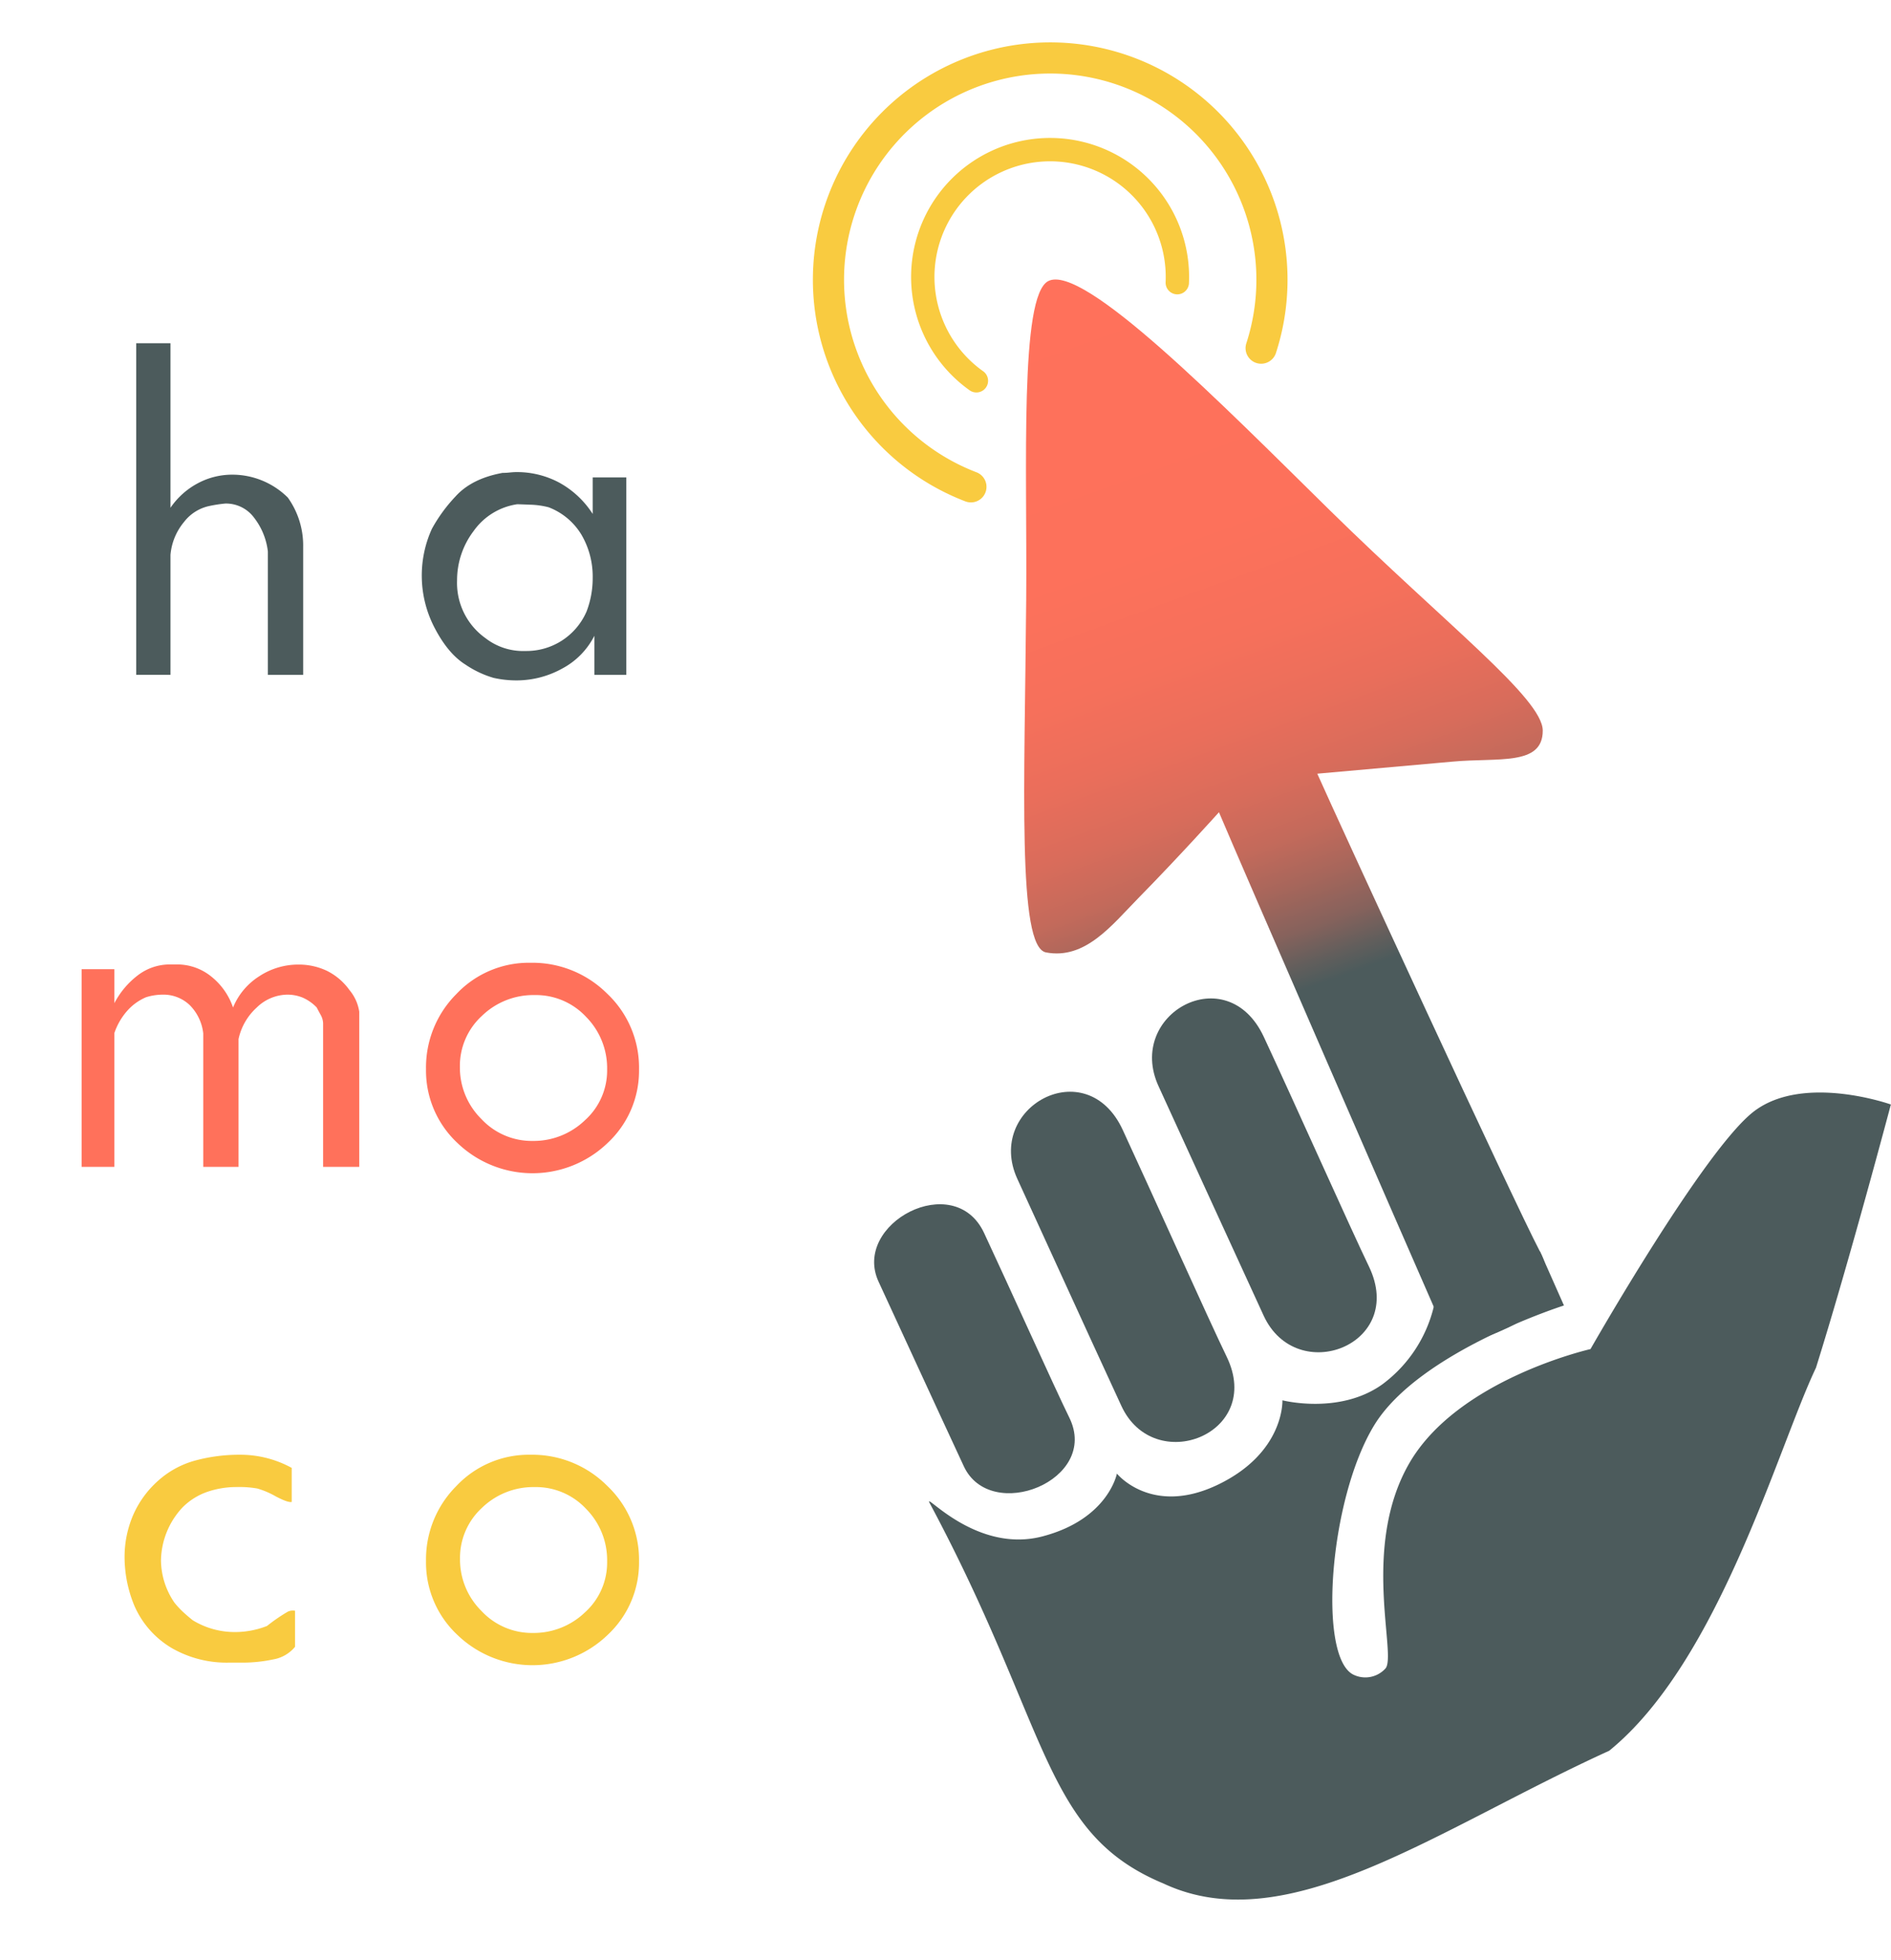 <svg xmlns="http://www.w3.org/2000/svg" xmlns:xlink="http://www.w3.org/1999/xlink" width="441.57" height="457.58" viewBox="0 0 441.57 457.58"><defs><linearGradient id="aee1ab49-0745-407f-ac06-09228f48e025" x1="252.98" y1="62.62" x2="344.17" y2="313.17" gradientUnits="userSpaceOnUse"><stop offset="0" stop-color="#ff715b"/><stop offset="0.25" stop-color="#fd715b"/><stop offset="0.35" stop-color="#f6705b"/><stop offset="0.42" stop-color="#ea6e5b"/><stop offset="0.48" stop-color="#d96c5b"/><stop offset="0.53" stop-color="#c36a5b"/><stop offset="0.57" stop-color="#a7665b"/><stop offset="0.61" stop-color="#86625c"/><stop offset="0.64" stop-color="#615e5c"/><stop offset="0.66" stop-color="#4c5b5c"/></linearGradient></defs><g id="b06cdaaf-a2cf-43d3-ae81-639ad3438400" data-name="Calque 2"><path d="M225.06,342.36c-8.19-17.61-14.3-31-19.91-43.11-6.25-13.55,17.67-26.27,24.64-11.37,5.66,12.1,16.41,36,19.9,43.11C256.92,345.63,231.32,355.83,225.06,342.36Z" style="fill:#4c5b5c"/><path d="M261.85,328.26c-10-21.67-17.45-38.11-24.29-53-7.63-16.66,16.1-29.79,24.6-11.46,6.9,14.89,20.07,44.31,24.29,53C295.18,334.84,269.49,344.82,261.85,328.26Z" style="fill:#4c5b5c"/><path d="M295.07,307.18c-10.08-21.9-17.63-38.5-24.54-53.57-7.71-16.84,16-30,24.6-11.47,7,15,20.27,44.76,24.53,53.57C328.48,314,302.78,323.91,295.07,307.18Z" style="fill:#4c5b5c"/><path d="M217,350.79c28.42,53.08,26.36,77.22,54.7,89,28.9,13.53,63.63-12.59,104.06-31,25.64-20.81,39.35-70.66,48.29-89.43,7.73-24.66,17.49-61.47,17.49-61.47s-20.31-7.23-31.92,1.57S371.4,315,371.4,315s-31,7-42.34,26.7-2.72,45.11-5.59,47.93a6.34,6.34,0,0,1-7.43,1.39c-8.34-4.07-5.68-40.92,4.83-58.2s44.33-28,44.33-28l-5.61-12.66-24.78,12.92a31.86,31.86,0,0,1-12,18.14c-10,7.18-23.35,3.74-23.35,3.74s.54,12.17-15,19.67-23.65-2.56-23.65-2.56-2,10.63-17.37,14.66S216.05,348.57,217,350.79Z" style="fill:#4c5b5c"/></g><g id="a79b051a-3513-4b38-9a2f-58bf0e9d9926" data-name="Calque 3"><path d="M226.72,113.67a51.78,51.78,0,1,1,67.77-32.38" style="fill:none;stroke:#f9cb40;stroke-linecap:round;stroke-miterlimit:10;stroke-width:7.273px"/><path d="M244.76,65.64c-6.69,3.53-4.89,42.87-5.13,74.25-.35,43.7-2.12,81.22,4.62,82.49,9.17,1.74,15.36-6.35,21.5-12.61,9.82-10,18.89-20.12,18.89-20.12,5.17,12.28,44.71,103.08,50.17,115.5,4.65,10.58,10.63,8,17.79,4.62,5.67-2.69,11.69-8.62,7-17.54-6.35-12.11-47.14-100.63-52-111.58,0,0,15.76-1.39,31.52-2.81,10.68-1,21.13,1.07,21.13-7.24,0-7.5-22.52-24.73-49.76-51.49C285.1,94.13,252.86,61.37,244.76,65.64Z" style="fill:url(#aee1ab49-0745-407f-ac06-09228f48e025)"/><path d="M70.79,157.58H62.55V128.76a15.81,15.81,0,0,0-3.21-7.87,8.16,8.16,0,0,0-6.71-3.32,31.81,31.81,0,0,0-3.86.6,10.09,10.09,0,0,0-5.8,3.71,13.85,13.85,0,0,0-3.16,7.68v28h-8V80.14h8v38.42a17.88,17.88,0,0,1,6.4-5.73,17,17,0,0,1,8-2,18.41,18.41,0,0,1,13,5.35,19.24,19.24,0,0,1,3.58,11.59Z" style="fill:#4c5b5c"/><path d="M146.24,157.58h-7.45v-9.13a17.71,17.71,0,0,1-7.54,7.67,22,22,0,0,1-10.62,2.75,24.21,24.21,0,0,1-5.37-.59,23.2,23.2,0,0,1-6.55-3.09q-4-2.49-7.1-8.36a26.37,26.37,0,0,1-.75-23.37,36.58,36.58,0,0,1,5.48-7.51c2.53-2.82,6.21-4.66,11-5.53a15.46,15.46,0,0,0,1.73-.1c.63-.06,1.11-.09,1.43-.09a20.9,20.9,0,0,1,10.13,2.48A21.66,21.66,0,0,1,138.4,120v-8.53h7.84Zm-9.33-14.65a21.67,21.67,0,0,0,1.49-8,19.36,19.36,0,0,0-2.58-10,15.3,15.3,0,0,0-7.72-6.49,19.41,19.41,0,0,0-4.35-.6c-1.72-.07-2.71-.1-3-.1A15.18,15.18,0,0,0,110.59,124a19,19,0,0,0-3.86,11.53A15.82,15.82,0,0,0,113.36,149a14.29,14.29,0,0,0,9.3,3,15.28,15.28,0,0,0,14.25-9.09Z" style="fill:#4c5b5c"/><path d="M83.89,272.45H75.45V238.93a4.33,4.33,0,0,0-.59-2c-.4-.73-.7-1.29-.9-1.69a10.21,10.21,0,0,0-3.27-2.3,9.4,9.4,0,0,0-3.58-.7,10.4,10.4,0,0,0-7.15,3,13.88,13.88,0,0,0-4.26,7.38v29.83H47.46V241.3a11.07,11.07,0,0,0-3.16-6.62,8.91,8.91,0,0,0-6.37-2.44,13.33,13.33,0,0,0-3.81.6,12.23,12.23,0,0,0-4.51,3.29,15.14,15.14,0,0,0-2.9,5.07v31.25H19.06V226.29h7.65v7.94a19.51,19.51,0,0,1,5.44-6.48,12.29,12.29,0,0,1,7.62-2.56h1.49A12.65,12.65,0,0,1,49.32,228a15.73,15.73,0,0,1,5.1,7.25,15.64,15.64,0,0,1,6.1-7.29,16.57,16.57,0,0,1,9.18-2.74,15.32,15.32,0,0,1,6.6,1.44,14.24,14.24,0,0,1,5.31,4.52,10.19,10.19,0,0,1,2.28,5.06Z" style="fill:#ff715b"/><path d="M149.22,249.72a23,23,0,0,1-7.3,17.12,25.29,25.29,0,0,1-35.14,0,23.11,23.11,0,0,1-7.3-17.22,24.23,24.23,0,0,1,7.1-17.53,23.24,23.24,0,0,1,17.32-7.29A24.7,24.7,0,0,1,141.77,232,23.74,23.74,0,0,1,149.22,249.72Zm-7.45,0a17.05,17.05,0,0,0-4.91-12.29,16,16,0,0,0-12-5.09,17.24,17.24,0,0,0-12.36,4.89,15.82,15.82,0,0,0-5.11,11.89,16.87,16.87,0,0,0,5,12.14,16.09,16.09,0,0,0,12,5.14,17.28,17.28,0,0,0,12.21-4.84A15.6,15.6,0,0,0,141.77,249.72Z" style="fill:#ff715b"/><path d="M68.9,384.51a8.43,8.43,0,0,1-5.11,2.95,34.62,34.62,0,0,1-7.4.75H53.31a25.67,25.67,0,0,1-13.15-3.37,21.36,21.36,0,0,1-8.79-9.93,29.83,29.83,0,0,1-2.28-11.22,24.74,24.74,0,0,1,2-9.93A23.05,23.05,0,0,1,37,345.67,21.33,21.33,0,0,1,45.67,341,39.42,39.42,0,0,1,56,339.67a25,25,0,0,1,12.12,3.07v7.95c-.6.13-1.84-.3-3.73-1.3a19.65,19.65,0,0,0-4.32-1.84,24.17,24.17,0,0,0-4.76-.34,21,21,0,0,0-6.95,1.14A15.12,15.12,0,0,0,42.59,352a18.55,18.55,0,0,0-5,12.31,17.71,17.71,0,0,0,3.17,9.93,20.78,20.78,0,0,0,1.84,2c.7.66,1.51,1.36,2.43,2.09A18.8,18.8,0,0,0,55,381.07a20.41,20.41,0,0,0,7.35-1.42,40.53,40.53,0,0,1,4.86-3.34,2.77,2.77,0,0,1,1.69-.21Z" style="fill:#f9cb40"/><path d="M149.22,364.59a23,23,0,0,1-7.3,17.12,25.29,25.29,0,0,1-35.14,0,23.11,23.11,0,0,1-7.3-17.22,24.23,24.23,0,0,1,7.1-17.53,23.24,23.24,0,0,1,17.32-7.29,24.7,24.7,0,0,1,17.87,7.24A23.74,23.74,0,0,1,149.22,364.59Zm-7.45,0a17,17,0,0,0-4.91-12.28,16,16,0,0,0-12-5.09,17.24,17.24,0,0,0-12.36,4.89A15.82,15.82,0,0,0,107.42,364a16.87,16.87,0,0,0,5,12.14,16.09,16.09,0,0,0,12,5.14,17.28,17.28,0,0,0,12.21-4.84A15.62,15.62,0,0,0,141.77,364.58Z" style="fill:#f9cb40"/><path d="M228,88.91A29.73,29.73,0,1,1,274.91,66" style="fill:none;stroke:#f9cb40;stroke-linecap:round;stroke-miterlimit:10;stroke-width:5.455px"/></g></svg>